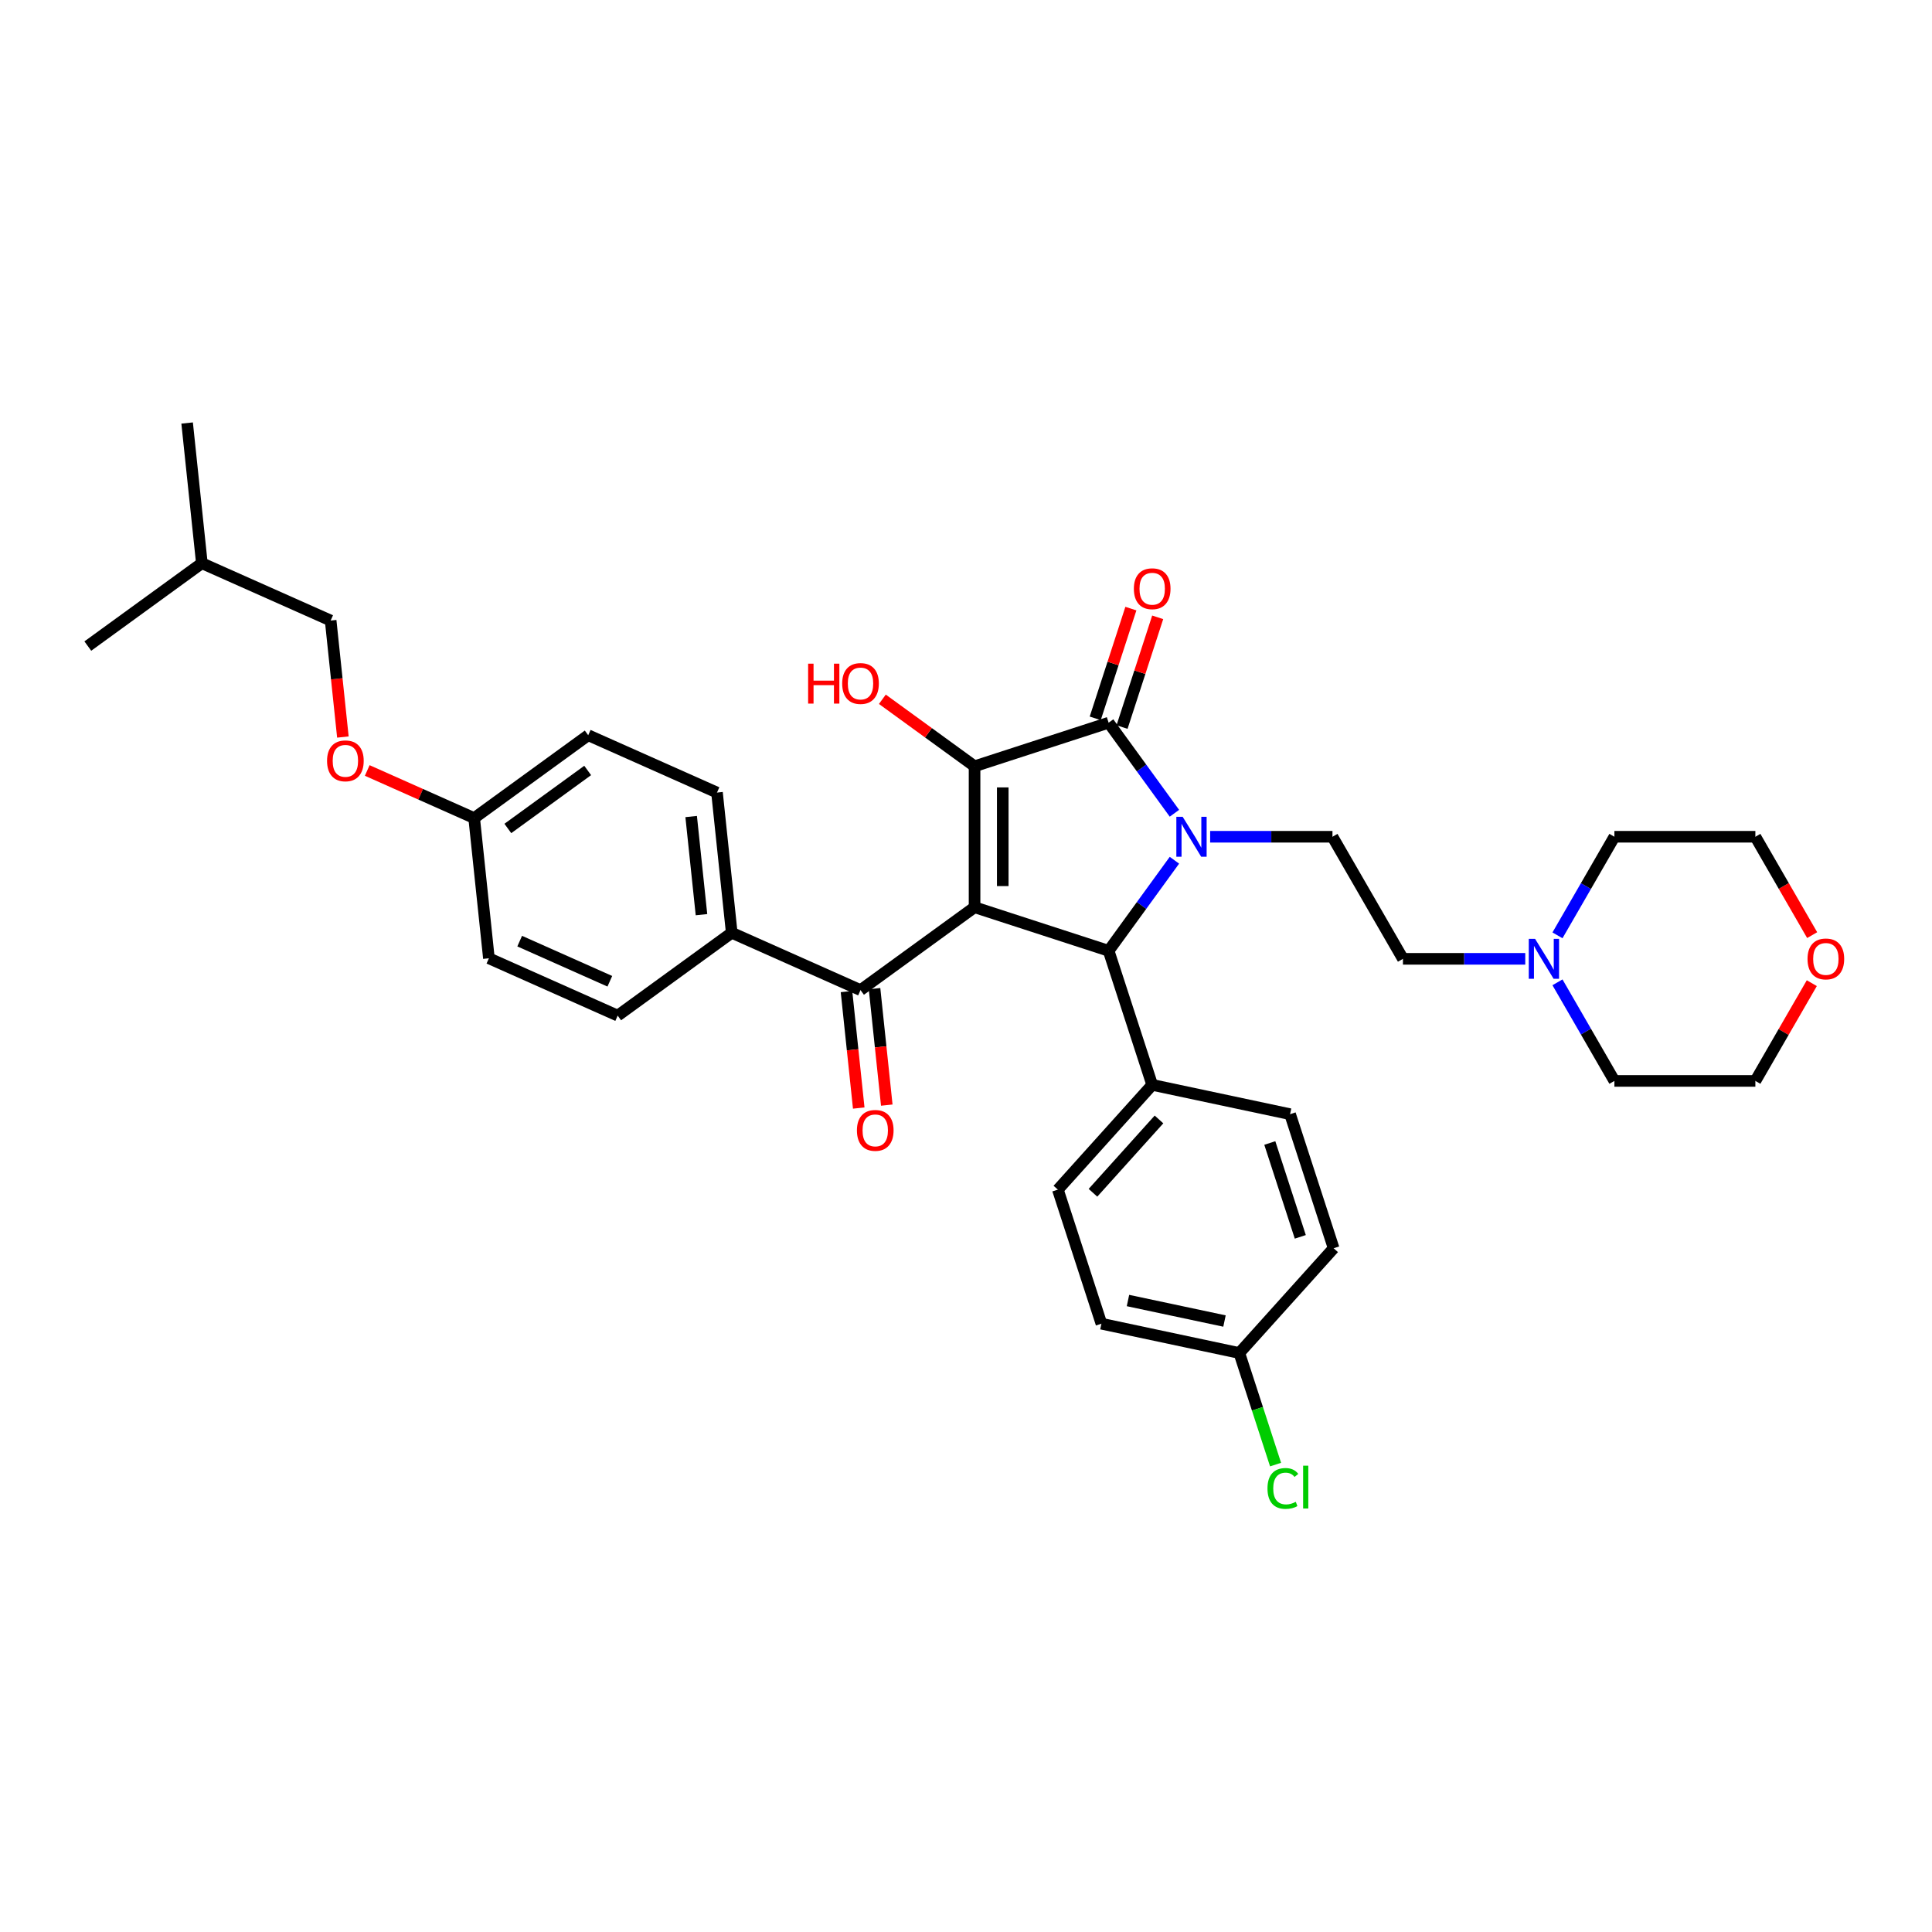 <?xml version='1.0' encoding='iso-8859-1'?>
<svg version='1.1' baseProfile='full'
              xmlns='http://www.w3.org/2000/svg'
                      xmlns:rdkit='http://www.rdkit.org/xml'
                      xmlns:xlink='http://www.w3.org/1999/xlink'
                  xml:space='preserve'
width='1000px' height='1000px' viewBox='0 0 1000 1000'>
<!-- END OF HEADER -->
<rect style='opacity:1.0;fill:#FFFFFF;stroke:none' width='1000' height='1000' x='0' y='0'> </rect>
<path class='bond-1' d='M 504.431,469.584 L 504.431,396.618' style='fill:none;fill-rule:evenodd;stroke:#000000;stroke-width:6px;stroke-linecap:butt;stroke-linejoin:miter;stroke-opacity:1' />
<path class='bond-1' d='M 519.024,458.639 L 519.024,407.563' style='fill:none;fill-rule:evenodd;stroke:#000000;stroke-width:6px;stroke-linecap:butt;stroke-linejoin:miter;stroke-opacity:1' />
<path class='bond-3' d='M 504.431,469.584 L 573.825,492.132' style='fill:none;fill-rule:evenodd;stroke:#000000;stroke-width:6px;stroke-linecap:butt;stroke-linejoin:miter;stroke-opacity:1' />
<path class='bond-4' d='M 504.431,469.584 L 445.4,512.472' style='fill:none;fill-rule:evenodd;stroke:#000000;stroke-width:6px;stroke-linecap:butt;stroke-linejoin:miter;stroke-opacity:1' />
<path class='bond-0' d='M 607.882,445.257 L 590.854,468.695' style='fill:none;fill-rule:evenodd;stroke:#0000FF;stroke-width:6px;stroke-linecap:butt;stroke-linejoin:miter;stroke-opacity:1' />
<path class='bond-0' d='M 590.854,468.695 L 573.825,492.132' style='fill:none;fill-rule:evenodd;stroke:#000000;stroke-width:6px;stroke-linecap:butt;stroke-linejoin:miter;stroke-opacity:1' />
<path class='bond-5' d='M 626.374,433.101 L 658.027,433.101' style='fill:none;fill-rule:evenodd;stroke:#0000FF;stroke-width:6px;stroke-linecap:butt;stroke-linejoin:miter;stroke-opacity:1' />
<path class='bond-5' d='M 658.027,433.101 L 689.679,433.101' style='fill:none;fill-rule:evenodd;stroke:#000000;stroke-width:6px;stroke-linecap:butt;stroke-linejoin:miter;stroke-opacity:1' />
<path class='bond-34' d='M 607.882,420.945 L 590.854,397.508' style='fill:none;fill-rule:evenodd;stroke:#0000FF;stroke-width:6px;stroke-linecap:butt;stroke-linejoin:miter;stroke-opacity:1' />
<path class='bond-34' d='M 590.854,397.508 L 573.825,374.071' style='fill:none;fill-rule:evenodd;stroke:#000000;stroke-width:6px;stroke-linecap:butt;stroke-linejoin:miter;stroke-opacity:1' />
<path class='bond-2' d='M 504.431,396.618 L 573.825,374.071' style='fill:none;fill-rule:evenodd;stroke:#000000;stroke-width:6px;stroke-linecap:butt;stroke-linejoin:miter;stroke-opacity:1' />
<path class='bond-11' d='M 504.431,396.618 L 480.57,379.283' style='fill:none;fill-rule:evenodd;stroke:#000000;stroke-width:6px;stroke-linecap:butt;stroke-linejoin:miter;stroke-opacity:1' />
<path class='bond-11' d='M 480.57,379.283 L 456.71,361.947' style='fill:none;fill-rule:evenodd;stroke:#FF0000;stroke-width:6px;stroke-linecap:butt;stroke-linejoin:miter;stroke-opacity:1' />
<path class='bond-8' d='M 580.765,376.325 L 589.993,347.925' style='fill:none;fill-rule:evenodd;stroke:#000000;stroke-width:6px;stroke-linecap:butt;stroke-linejoin:miter;stroke-opacity:1' />
<path class='bond-8' d='M 589.993,347.925 L 599.221,319.525' style='fill:none;fill-rule:evenodd;stroke:#FF0000;stroke-width:6px;stroke-linecap:butt;stroke-linejoin:miter;stroke-opacity:1' />
<path class='bond-8' d='M 566.886,371.816 L 576.114,343.415' style='fill:none;fill-rule:evenodd;stroke:#000000;stroke-width:6px;stroke-linecap:butt;stroke-linejoin:miter;stroke-opacity:1' />
<path class='bond-8' d='M 576.114,343.415 L 585.342,315.015' style='fill:none;fill-rule:evenodd;stroke:#FF0000;stroke-width:6px;stroke-linecap:butt;stroke-linejoin:miter;stroke-opacity:1' />
<path class='bond-6' d='M 573.825,492.132 L 596.373,561.526' style='fill:none;fill-rule:evenodd;stroke:#000000;stroke-width:6px;stroke-linecap:butt;stroke-linejoin:miter;stroke-opacity:1' />
<path class='bond-9' d='M 445.4,512.472 L 378.743,482.795' style='fill:none;fill-rule:evenodd;stroke:#000000;stroke-width:6px;stroke-linecap:butt;stroke-linejoin:miter;stroke-opacity:1' />
<path class='bond-10' d='M 438.144,513.235 L 441.312,543.382' style='fill:none;fill-rule:evenodd;stroke:#000000;stroke-width:6px;stroke-linecap:butt;stroke-linejoin:miter;stroke-opacity:1' />
<path class='bond-10' d='M 441.312,543.382 L 444.481,573.528' style='fill:none;fill-rule:evenodd;stroke:#FF0000;stroke-width:6px;stroke-linecap:butt;stroke-linejoin:miter;stroke-opacity:1' />
<path class='bond-10' d='M 452.657,511.71 L 455.825,541.856' style='fill:none;fill-rule:evenodd;stroke:#000000;stroke-width:6px;stroke-linecap:butt;stroke-linejoin:miter;stroke-opacity:1' />
<path class='bond-10' d='M 455.825,541.856 L 458.994,572.003' style='fill:none;fill-rule:evenodd;stroke:#FF0000;stroke-width:6px;stroke-linecap:butt;stroke-linejoin:miter;stroke-opacity:1' />
<path class='bond-12' d='M 689.679,433.101 L 726.162,496.291' style='fill:none;fill-rule:evenodd;stroke:#000000;stroke-width:6px;stroke-linecap:butt;stroke-linejoin:miter;stroke-opacity:1' />
<path class='bond-14' d='M 596.373,561.526 L 547.549,615.751' style='fill:none;fill-rule:evenodd;stroke:#000000;stroke-width:6px;stroke-linecap:butt;stroke-linejoin:miter;stroke-opacity:1' />
<path class='bond-14' d='M 599.894,579.425 L 565.718,617.382' style='fill:none;fill-rule:evenodd;stroke:#000000;stroke-width:6px;stroke-linecap:butt;stroke-linejoin:miter;stroke-opacity:1' />
<path class='bond-15' d='M 596.373,561.526 L 667.744,576.697' style='fill:none;fill-rule:evenodd;stroke:#000000;stroke-width:6px;stroke-linecap:butt;stroke-linejoin:miter;stroke-opacity:1' />
<path class='bond-7' d='M 789.468,496.291 L 757.815,496.291' style='fill:none;fill-rule:evenodd;stroke:#0000FF;stroke-width:6px;stroke-linecap:butt;stroke-linejoin:miter;stroke-opacity:1' />
<path class='bond-7' d='M 757.815,496.291 L 726.162,496.291' style='fill:none;fill-rule:evenodd;stroke:#000000;stroke-width:6px;stroke-linecap:butt;stroke-linejoin:miter;stroke-opacity:1' />
<path class='bond-27' d='M 806.147,484.135 L 820.879,458.618' style='fill:none;fill-rule:evenodd;stroke:#0000FF;stroke-width:6px;stroke-linecap:butt;stroke-linejoin:miter;stroke-opacity:1' />
<path class='bond-27' d='M 820.879,458.618 L 835.611,433.101' style='fill:none;fill-rule:evenodd;stroke:#000000;stroke-width:6px;stroke-linecap:butt;stroke-linejoin:miter;stroke-opacity:1' />
<path class='bond-28' d='M 806.147,508.448 L 820.879,533.965' style='fill:none;fill-rule:evenodd;stroke:#0000FF;stroke-width:6px;stroke-linecap:butt;stroke-linejoin:miter;stroke-opacity:1' />
<path class='bond-28' d='M 820.879,533.965 L 835.611,559.482' style='fill:none;fill-rule:evenodd;stroke:#000000;stroke-width:6px;stroke-linecap:butt;stroke-linejoin:miter;stroke-opacity:1' />
<path class='bond-16' d='M 378.743,482.795 L 371.116,410.228' style='fill:none;fill-rule:evenodd;stroke:#000000;stroke-width:6px;stroke-linecap:butt;stroke-linejoin:miter;stroke-opacity:1' />
<path class='bond-16' d='M 363.085,473.435 L 357.746,422.639' style='fill:none;fill-rule:evenodd;stroke:#000000;stroke-width:6px;stroke-linecap:butt;stroke-linejoin:miter;stroke-opacity:1' />
<path class='bond-17' d='M 378.743,482.795 L 319.712,525.683' style='fill:none;fill-rule:evenodd;stroke:#000000;stroke-width:6px;stroke-linecap:butt;stroke-linejoin:miter;stroke-opacity:1' />
<path class='bond-13' d='M 937.789,508.885 L 923.183,534.184' style='fill:none;fill-rule:evenodd;stroke:#FF0000;stroke-width:6px;stroke-linecap:butt;stroke-linejoin:miter;stroke-opacity:1' />
<path class='bond-13' d='M 923.183,534.184 L 908.577,559.482' style='fill:none;fill-rule:evenodd;stroke:#000000;stroke-width:6px;stroke-linecap:butt;stroke-linejoin:miter;stroke-opacity:1' />
<path class='bond-37' d='M 937.974,484.019 L 923.276,458.56' style='fill:none;fill-rule:evenodd;stroke:#FF0000;stroke-width:6px;stroke-linecap:butt;stroke-linejoin:miter;stroke-opacity:1' />
<path class='bond-37' d='M 923.276,458.56 L 908.577,433.101' style='fill:none;fill-rule:evenodd;stroke:#000000;stroke-width:6px;stroke-linecap:butt;stroke-linejoin:miter;stroke-opacity:1' />
<path class='bond-24' d='M 547.549,615.751 L 570.097,685.145' style='fill:none;fill-rule:evenodd;stroke:#000000;stroke-width:6px;stroke-linecap:butt;stroke-linejoin:miter;stroke-opacity:1' />
<path class='bond-23' d='M 667.744,576.697 L 690.292,646.092' style='fill:none;fill-rule:evenodd;stroke:#000000;stroke-width:6px;stroke-linecap:butt;stroke-linejoin:miter;stroke-opacity:1' />
<path class='bond-23' d='M 657.248,591.616 L 673.031,640.192' style='fill:none;fill-rule:evenodd;stroke:#000000;stroke-width:6px;stroke-linecap:butt;stroke-linejoin:miter;stroke-opacity:1' />
<path class='bond-21' d='M 371.116,410.228 L 304.458,380.551' style='fill:none;fill-rule:evenodd;stroke:#000000;stroke-width:6px;stroke-linecap:butt;stroke-linejoin:miter;stroke-opacity:1' />
<path class='bond-22' d='M 319.712,525.683 L 253.054,496.005' style='fill:none;fill-rule:evenodd;stroke:#000000;stroke-width:6px;stroke-linecap:butt;stroke-linejoin:miter;stroke-opacity:1' />
<path class='bond-22' d='M 315.649,507.9 L 268.989,487.125' style='fill:none;fill-rule:evenodd;stroke:#000000;stroke-width:6px;stroke-linecap:butt;stroke-linejoin:miter;stroke-opacity:1' />
<path class='bond-18' d='M 190.079,398.796 L 217.753,411.118' style='fill:none;fill-rule:evenodd;stroke:#FF0000;stroke-width:6px;stroke-linecap:butt;stroke-linejoin:miter;stroke-opacity:1' />
<path class='bond-18' d='M 217.753,411.118 L 245.427,423.439' style='fill:none;fill-rule:evenodd;stroke:#000000;stroke-width:6px;stroke-linecap:butt;stroke-linejoin:miter;stroke-opacity:1' />
<path class='bond-26' d='M 177.48,381.488 L 174.311,351.341' style='fill:none;fill-rule:evenodd;stroke:#FF0000;stroke-width:6px;stroke-linecap:butt;stroke-linejoin:miter;stroke-opacity:1' />
<path class='bond-26' d='M 174.311,351.341 L 171.143,321.195' style='fill:none;fill-rule:evenodd;stroke:#000000;stroke-width:6px;stroke-linecap:butt;stroke-linejoin:miter;stroke-opacity:1' />
<path class='bond-19' d='M 245.427,423.439 L 253.054,496.005' style='fill:none;fill-rule:evenodd;stroke:#000000;stroke-width:6px;stroke-linecap:butt;stroke-linejoin:miter;stroke-opacity:1' />
<path class='bond-35' d='M 245.427,423.439 L 304.458,380.551' style='fill:none;fill-rule:evenodd;stroke:#000000;stroke-width:6px;stroke-linecap:butt;stroke-linejoin:miter;stroke-opacity:1' />
<path class='bond-35' d='M 262.86,428.812 L 304.181,398.79' style='fill:none;fill-rule:evenodd;stroke:#000000;stroke-width:6px;stroke-linecap:butt;stroke-linejoin:miter;stroke-opacity:1' />
<path class='bond-20' d='M 641.468,700.316 L 690.292,646.092' style='fill:none;fill-rule:evenodd;stroke:#000000;stroke-width:6px;stroke-linecap:butt;stroke-linejoin:miter;stroke-opacity:1' />
<path class='bond-25' d='M 641.468,700.316 L 650.85,729.19' style='fill:none;fill-rule:evenodd;stroke:#000000;stroke-width:6px;stroke-linecap:butt;stroke-linejoin:miter;stroke-opacity:1' />
<path class='bond-25' d='M 650.85,729.19 L 660.232,758.065' style='fill:none;fill-rule:evenodd;stroke:#00CC00;stroke-width:6px;stroke-linecap:butt;stroke-linejoin:miter;stroke-opacity:1' />
<path class='bond-36' d='M 641.468,700.316 L 570.097,685.145' style='fill:none;fill-rule:evenodd;stroke:#000000;stroke-width:6px;stroke-linecap:butt;stroke-linejoin:miter;stroke-opacity:1' />
<path class='bond-36' d='M 633.797,683.766 L 583.837,673.147' style='fill:none;fill-rule:evenodd;stroke:#000000;stroke-width:6px;stroke-linecap:butt;stroke-linejoin:miter;stroke-opacity:1' />
<path class='bond-31' d='M 171.143,321.195 L 104.485,291.517' style='fill:none;fill-rule:evenodd;stroke:#000000;stroke-width:6px;stroke-linecap:butt;stroke-linejoin:miter;stroke-opacity:1' />
<path class='bond-29' d='M 835.611,433.101 L 908.577,433.101' style='fill:none;fill-rule:evenodd;stroke:#000000;stroke-width:6px;stroke-linecap:butt;stroke-linejoin:miter;stroke-opacity:1' />
<path class='bond-30' d='M 835.611,559.482 L 908.577,559.482' style='fill:none;fill-rule:evenodd;stroke:#000000;stroke-width:6px;stroke-linecap:butt;stroke-linejoin:miter;stroke-opacity:1' />
<path class='bond-32' d='M 104.485,291.517 L 96.858,218.951' style='fill:none;fill-rule:evenodd;stroke:#000000;stroke-width:6px;stroke-linecap:butt;stroke-linejoin:miter;stroke-opacity:1' />
<path class='bond-33' d='M 104.485,291.517 L 45.455,334.405' style='fill:none;fill-rule:evenodd;stroke:#000000;stroke-width:6px;stroke-linecap:butt;stroke-linejoin:miter;stroke-opacity:1' />
<path  class='atom-1' d='M 612.146 422.769
L 618.917 433.714
Q 619.589 434.794, 620.668 436.75
Q 621.748 438.705, 621.807 438.822
L 621.807 422.769
L 624.55 422.769
L 624.55 443.433
L 621.719 443.433
L 614.452 431.467
Q 613.605 430.066, 612.701 428.461
Q 611.825 426.855, 611.562 426.359
L 611.562 443.433
L 608.877 443.433
L 608.877 422.769
L 612.146 422.769
' fill='#0000FF'/>
<path  class='atom-8' d='M 794.561 485.96
L 801.332 496.904
Q 802.003 497.984, 803.083 499.94
Q 804.163 501.895, 804.221 502.012
L 804.221 485.96
L 806.965 485.96
L 806.965 506.623
L 804.134 506.623
L 796.866 494.657
Q 796.02 493.256, 795.115 491.651
Q 794.24 490.046, 793.977 489.549
L 793.977 506.623
L 791.292 506.623
L 791.292 485.96
L 794.561 485.96
' fill='#0000FF'/>
<path  class='atom-9' d='M 586.888 304.734
Q 586.888 299.773, 589.339 297
Q 591.791 294.227, 596.373 294.227
Q 600.955 294.227, 603.407 297
Q 605.859 299.773, 605.859 304.734
Q 605.859 309.754, 603.378 312.615
Q 600.897 315.446, 596.373 315.446
Q 591.82 315.446, 589.339 312.615
Q 586.888 309.784, 586.888 304.734
M 596.373 313.111
Q 599.525 313.111, 601.218 311.009
Q 602.94 308.879, 602.94 304.734
Q 602.94 300.677, 601.218 298.634
Q 599.525 296.562, 596.373 296.562
Q 593.221 296.562, 591.499 298.605
Q 589.806 300.648, 589.806 304.734
Q 589.806 308.908, 591.499 311.009
Q 593.221 313.111, 596.373 313.111
' fill='#FF0000'/>
<path  class='atom-11' d='M 443.542 585.097
Q 443.542 580.135, 445.993 577.362
Q 448.445 574.59, 453.027 574.59
Q 457.609 574.59, 460.061 577.362
Q 462.513 580.135, 462.513 585.097
Q 462.513 590.117, 460.032 592.977
Q 457.551 595.808, 453.027 595.808
Q 448.474 595.808, 445.993 592.977
Q 443.542 590.146, 443.542 585.097
M 453.027 593.473
Q 456.179 593.473, 457.872 591.372
Q 459.594 589.241, 459.594 585.097
Q 459.594 581.04, 457.872 578.997
Q 456.179 576.925, 453.027 576.925
Q 449.875 576.925, 448.153 578.968
Q 446.46 581.011, 446.46 585.097
Q 446.46 589.271, 448.153 591.372
Q 449.875 593.473, 453.027 593.473
' fill='#FF0000'/>
<path  class='atom-12' d='M 418.286 343.515
L 421.088 343.515
L 421.088 352.3
L 431.653 352.3
L 431.653 343.515
L 434.455 343.515
L 434.455 364.179
L 431.653 364.179
L 431.653 354.635
L 421.088 354.635
L 421.088 364.179
L 418.286 364.179
L 418.286 343.515
' fill='#FF0000'/>
<path  class='atom-12' d='M 435.915 353.788
Q 435.915 348.827, 438.366 346.054
Q 440.818 343.281, 445.4 343.281
Q 449.982 343.281, 452.434 346.054
Q 454.886 348.827, 454.886 353.788
Q 454.886 358.808, 452.405 361.669
Q 449.924 364.5, 445.4 364.5
Q 440.847 364.5, 438.366 361.669
Q 435.915 358.838, 435.915 353.788
M 445.4 362.165
Q 448.552 362.165, 450.245 360.064
Q 451.967 357.933, 451.967 353.788
Q 451.967 349.732, 450.245 347.689
Q 448.552 345.616, 445.4 345.616
Q 442.248 345.616, 440.526 347.659
Q 438.833 349.702, 438.833 353.788
Q 438.833 357.962, 440.526 360.064
Q 442.248 362.165, 445.4 362.165
' fill='#FF0000'/>
<path  class='atom-14' d='M 935.574 496.35
Q 935.574 491.388, 938.026 488.615
Q 940.478 485.843, 945.06 485.843
Q 949.642 485.843, 952.094 488.615
Q 954.545 491.388, 954.545 496.35
Q 954.545 501.37, 952.065 504.23
Q 949.584 507.061, 945.06 507.061
Q 940.507 507.061, 938.026 504.23
Q 935.574 501.399, 935.574 496.35
M 945.06 504.726
Q 948.212 504.726, 949.905 502.625
Q 951.627 500.494, 951.627 496.35
Q 951.627 492.293, 949.905 490.25
Q 948.212 488.178, 945.06 488.178
Q 941.908 488.178, 940.186 490.221
Q 938.493 492.264, 938.493 496.35
Q 938.493 500.524, 940.186 502.625
Q 941.908 504.726, 945.06 504.726
' fill='#FF0000'/>
<path  class='atom-19' d='M 169.284 393.819
Q 169.284 388.858, 171.736 386.085
Q 174.188 383.312, 178.77 383.312
Q 183.352 383.312, 185.804 386.085
Q 188.255 388.858, 188.255 393.819
Q 188.255 398.839, 185.774 401.7
Q 183.294 404.531, 178.77 404.531
Q 174.217 404.531, 171.736 401.7
Q 169.284 398.868, 169.284 393.819
M 178.77 402.196
Q 181.922 402.196, 183.615 400.094
Q 185.337 397.964, 185.337 393.819
Q 185.337 389.762, 183.615 387.719
Q 181.922 385.647, 178.77 385.647
Q 175.618 385.647, 173.896 387.69
Q 172.203 389.733, 172.203 393.819
Q 172.203 397.993, 173.896 400.094
Q 175.618 402.196, 178.77 402.196
' fill='#FF0000'/>
<path  class='atom-26' d='M 656.048 770.425
Q 656.048 765.289, 658.442 762.603
Q 660.864 759.889, 665.446 759.889
Q 669.707 759.889, 671.984 762.895
L 670.058 764.471
Q 668.394 762.282, 665.446 762.282
Q 662.323 762.282, 660.66 764.384
Q 659.025 766.456, 659.025 770.425
Q 659.025 774.512, 660.718 776.613
Q 662.44 778.714, 665.767 778.714
Q 668.044 778.714, 670.7 777.343
L 671.517 779.532
Q 670.437 780.232, 668.803 780.641
Q 667.168 781.049, 665.359 781.049
Q 660.864 781.049, 658.442 778.306
Q 656.048 775.562, 656.048 770.425
' fill='#00CC00'/>
<path  class='atom-26' d='M 674.494 758.634
L 677.179 758.634
L 677.179 780.787
L 674.494 780.787
L 674.494 758.634
' fill='#00CC00'/>
</svg>
